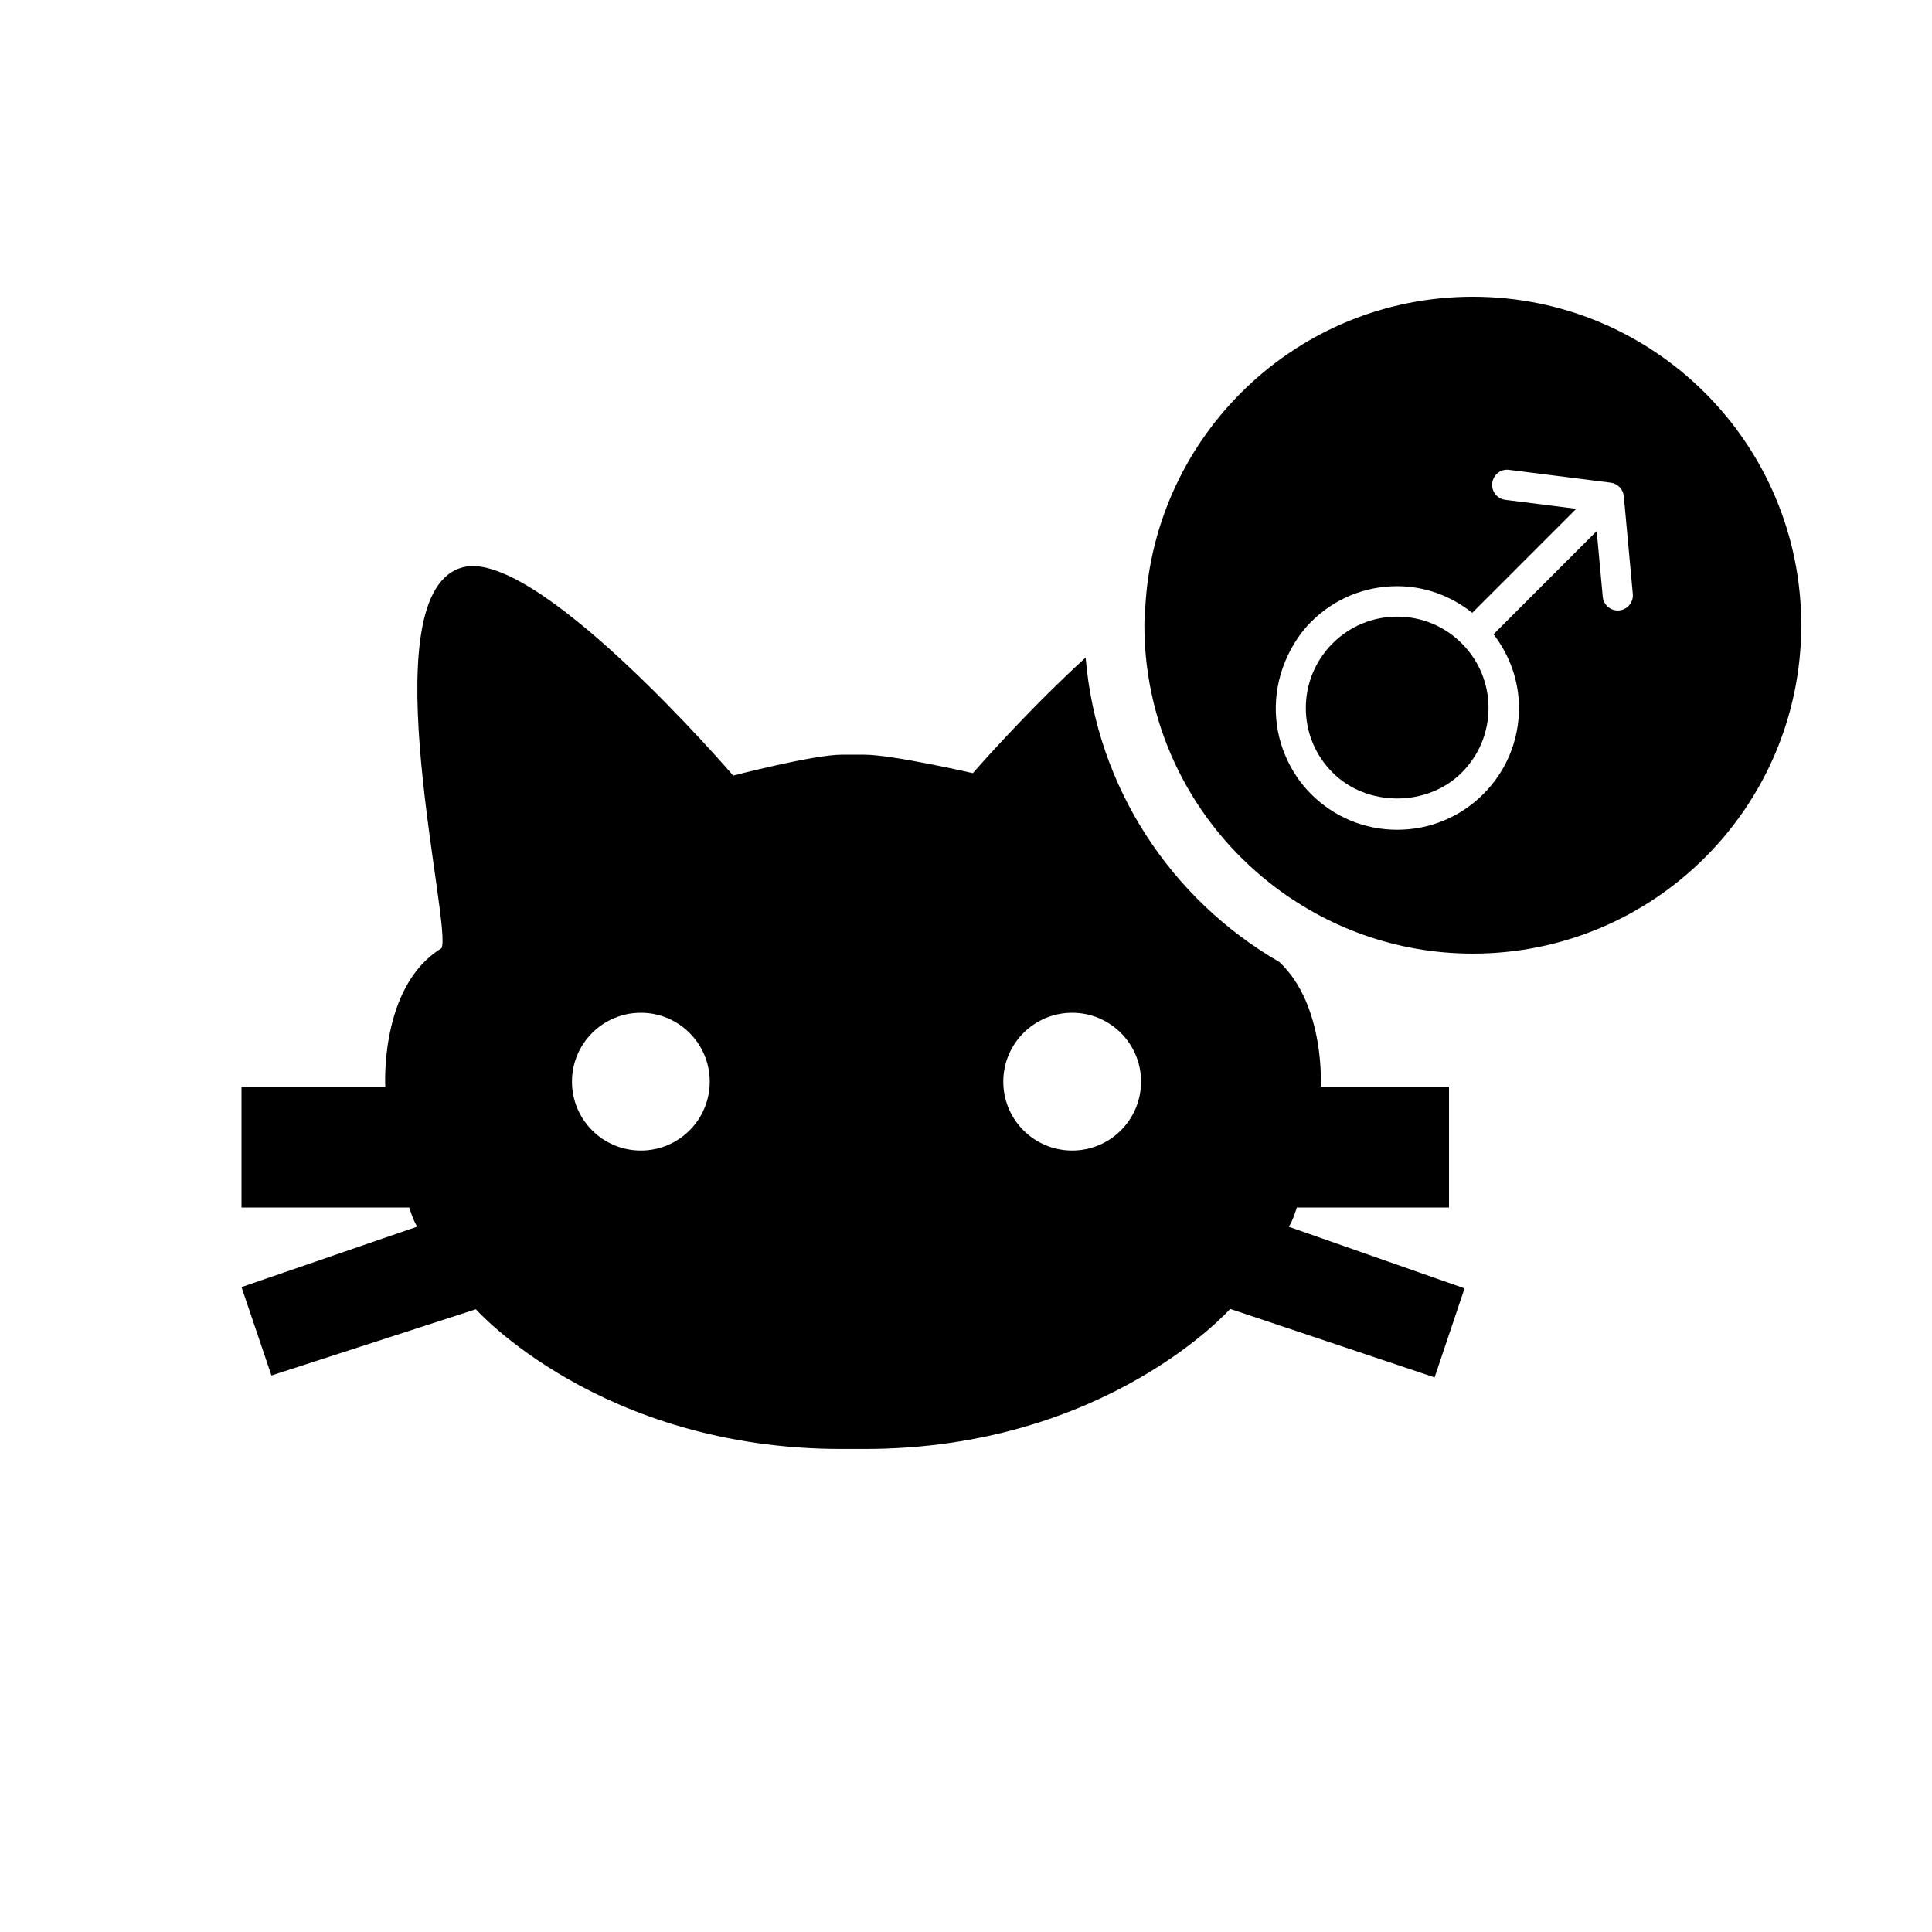 <?xml version="1.0" encoding="iso-8859-1"?>
<!-- Generator: Adobe Illustrator 17.1.0, SVG Export Plug-In . SVG Version: 6.00 Build 0)  -->
<!DOCTYPE svg PUBLIC "-//W3C//DTD SVG 1.1//EN" "http://www.w3.org/Graphics/SVG/1.1/DTD/svg11.dtd">
<svg version="1.1" id="Layer_1" xmlns="http://www.w3.org/2000/svg" xmlns:xlink="http://www.w3.org/1999/xlink" x="0px" y="0px"
	 viewBox="0 0 64 64" style="enable-background:new 0 0 64 64;" xml:space="preserve">
<g>
	<path d="M42.959,40H48v-4h-4.248c0,0,0.156-2.706-1.375-4.135c-3.566-2.058-6.056-5.769-6.414-10.083
		c-2.01,1.839-3.737,3.83-3.737,3.83S29.564,25,28.638,25h-0.761c-0.926,0-3.589,0.692-3.589,0.692s-6.689-7.79-9.07-6.864
		c-2.977,1.058-0.194,11.996-0.599,12.588C12.568,32.673,12.763,36,12.763,36H8v4h5.556c0,0,0.132,0.435,0.265,0.634L8,42.637
		l0.992,2.928l6.772-2.194c0,0,4.109,4.628,12.113,4.628h0.761c8.004,0,12.113-4.64,12.113-4.64l6.772,2.269l0.992-2.949
		l-5.821-2.041C42.826,40.442,42.959,40,42.959,40z M21.229,38.113c-1.26,0-2.282-1.022-2.282-2.282s1.022-2.282,2.282-2.282
		c1.26,0,2.282,1.022,2.282,2.282S22.49,38.113,21.229,38.113z M35.517,38.113c-1.26,0-2.282-1.022-2.282-2.282
		s1.022-2.282,2.282-2.282c1.26,0,2.282,1.022,2.282,2.282S36.777,38.113,35.517,38.113z"/>
	<path d="M48.789,9.83c-5.815,0-10.55,4.565-10.851,10.304c-0.01,0.192-0.029,0.381-0.029,0.576c0,3.471,1.631,6.555,4.162,8.547
		c1.851,1.457,4.18,2.333,6.718,2.333c6.009,0,10.88-4.871,10.88-10.88C59.67,14.702,54.798,9.83,48.789,9.83z M53.637,20.221
		c-0.016,0.001-0.031,0.002-0.047,0.002c-0.255,0-0.473-0.194-0.497-0.454l-0.2-2.177l-3.418,3.419
		c0.538,0.7,0.843,1.544,0.843,2.441c0,1.077-0.419,2.091-1.182,2.853c-0.762,0.762-1.774,1.182-2.852,1.182
		c-1.078,0-2.091-0.42-2.853-1.182c-0.373-0.373-0.651-0.804-0.847-1.261c-0.453-1.056-0.426-2.26,0.064-3.304
		c0.193-0.411,0.444-0.801,0.783-1.14c0.762-0.762,1.774-1.182,2.853-1.182c0.918,0,1.778,0.321,2.487,0.882l3.445-3.446
		l-2.35-0.296c-0.274-0.034-0.468-0.284-0.434-0.559c0.035-0.274,0.284-0.474,0.559-0.434l3.364,0.424
		c0.232,0.029,0.414,0.217,0.436,0.45l0.298,3.237C54.114,19.952,53.911,20.195,53.637,20.221z"/>
	<path d="M46.284,20.427c-0.809,0-1.568,0.314-2.14,0.886c-0.571,0.572-0.887,1.332-0.887,2.14s0.315,1.567,0.887,2.14
		c1.142,1.143,3.136,1.145,4.278,0c0.571-0.572,0.887-1.332,0.887-2.14s-0.315-1.567-0.887-2.14
		C47.852,20.741,47.092,20.427,46.284,20.427z"/>
</g>
</svg>
